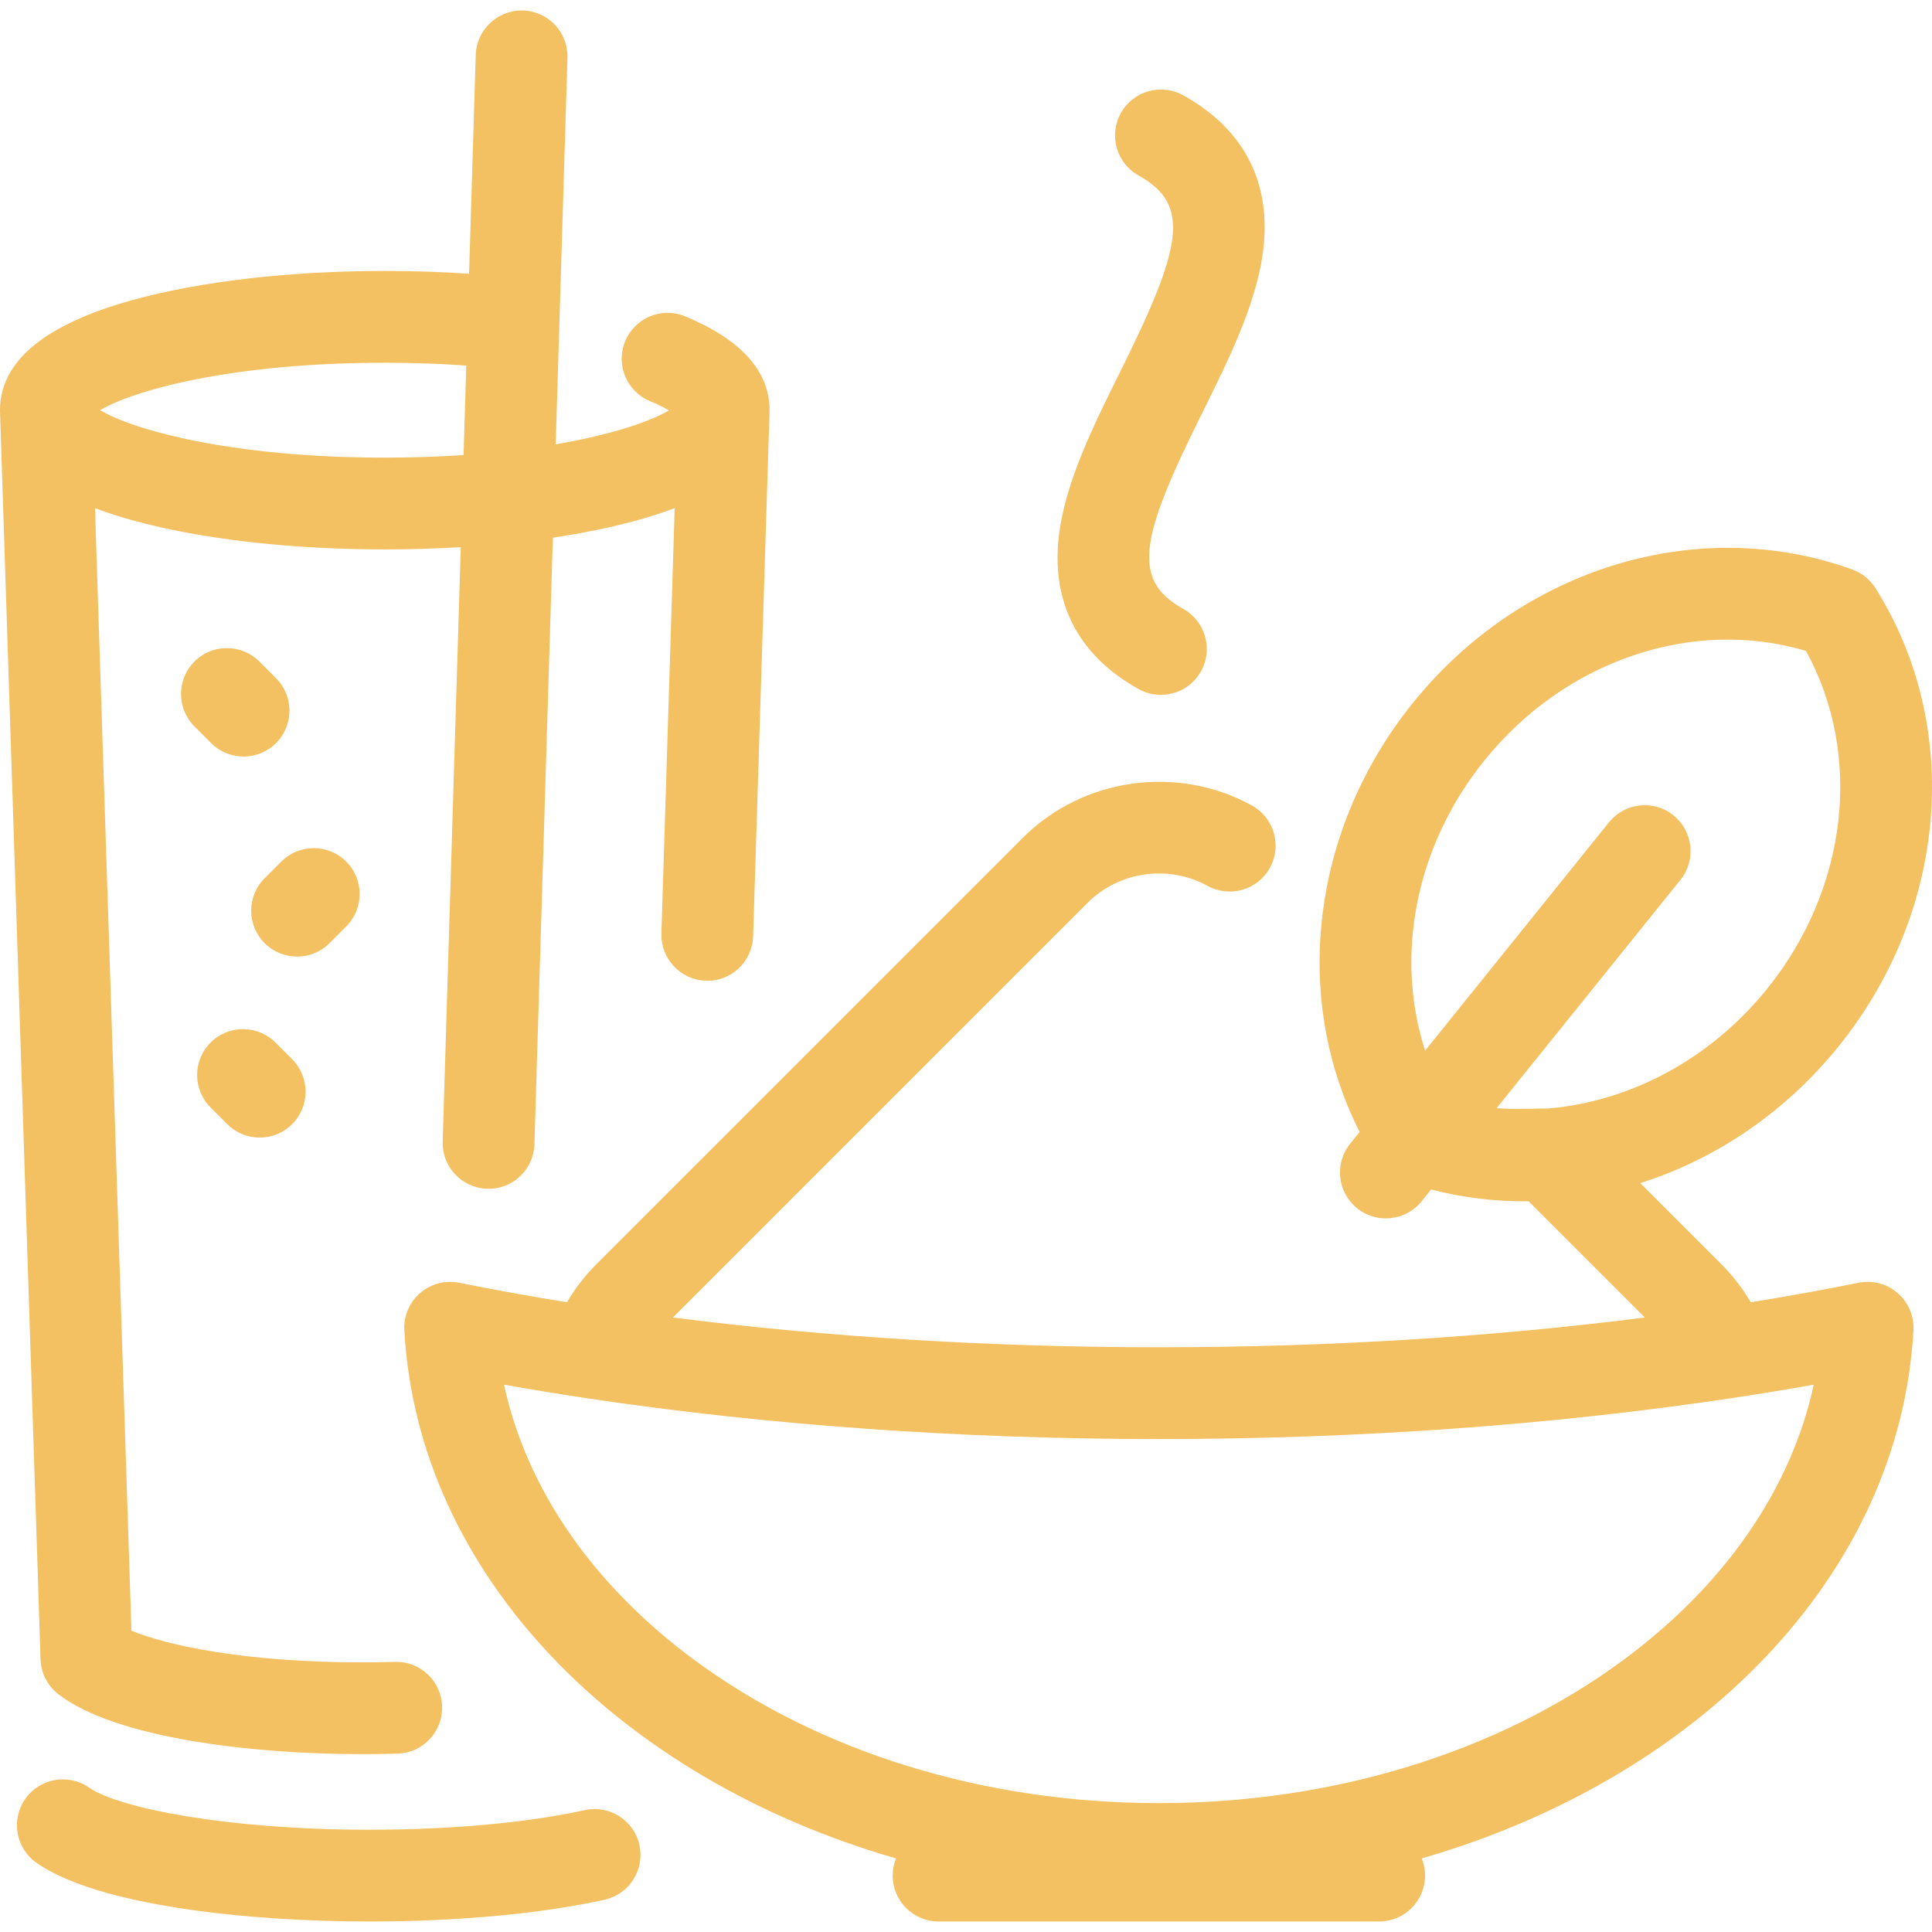 <?xml version="1.0" encoding="UTF-8"?> <svg xmlns="http://www.w3.org/2000/svg" xmlns:xlink="http://www.w3.org/1999/xlink" fill="#f3c062" height="800px" width="800px" id="Capa_1" viewBox="0 0 378.928 378.928" xml:space="preserve"><path id="XMLID_1375_" d="M7.965,325.71c0.078,1.295,0.427,2.512,0.991,3.598c0.529,1.021,1.262,1.956,2.192,2.738 c0.122,0.104,0.247,0.203,0.375,0.3c11.251,8.624,38.103,11.699,59.52,11.699c2.297,0,4.633-0.034,6.941-0.103 c4.968-0.146,8.877-4.293,8.731-9.262s-4.307-8.898-9.261-8.73c-2.132,0.063-4.289,0.095-6.411,0.095 c-22.922,0-38.302-3.317-45.262-6.216l-7.151-220.16c2.277,0.861,4.76,1.662,7.45,2.403c13.311,3.665,30.85,5.684,49.389,5.684 c5.063,0,10.053-0.15,14.902-0.444l-3.548,116.575c-0.151,4.968,3.753,9.118,8.722,9.27c4.972,0.17,9.119-3.754,9.27-8.723 l3.621-118.978c5.947-0.888,11.478-2.022,16.422-3.384c2.698-0.743,5.188-1.548,7.471-2.412l-2.606,83.414 c-0.155,4.969,3.747,9.122,8.714,9.276c4.982,0.197,9.121-3.746,9.277-8.714l3.196-102.307c0.017-0.291,0.025-0.584,0.025-0.879 c0-7.645-5.566-13.835-16.544-18.4c-4.586-1.909-9.856,0.265-11.766,4.854c-1.909,4.59,0.265,9.857,4.854,11.767 c1.643,0.683,2.851,1.305,3.729,1.827c-3.609,2.142-11.133,4.751-22.217,6.652l2.308-75.82c0.151-4.968-3.753-9.118-8.722-9.27 c-4.946-0.128-9.119,3.755-9.27,8.723l-1.306,42.91c-5.384-0.364-10.915-0.549-16.534-0.549c-18.539,0-36.078,2.019-49.389,5.685 C8.829,63.58,0.056,70.824,0,80.36c0,0.052,0,0.104,0,0.156c0.001,0.255,0.008,0.508,0.022,0.76l7.929,244.119 C7.954,325.501,7.958,325.605,7.965,325.71z M75.467,71.145c5.45,0,10.799,0.186,15.986,0.555l-0.534,17.55 c-4.78,0.323-9.935,0.506-15.452,0.506c-30.077,0-49.383-5.435-55.821-9.305C26.084,76.581,45.391,71.145,75.467,71.145z M41.299,217.208c-3.515-3.515-3.514-9.213,0.001-12.728c3.516-3.513,9.214-3.514,12.728,0.001l3.269,3.27 c3.515,3.515,3.514,9.213-0.001,12.728c-1.757,1.757-4.06,2.636-6.363,2.636c-2.304,0-4.607-0.879-6.364-2.637L41.299,217.208z M207.794,104.228c1.429-10.193,6.736-20.885,11.868-31.225c12.053-24.283,14.133-32.772,3.671-38.57 c-4.348-2.41-5.918-7.888-3.509-12.235c2.409-4.347,7.888-5.915,12.234-3.509c12.108,6.711,17.508,17.435,15.615,31.011 c-1.426,10.227-6.745,20.943-11.889,31.307c-12.012,24.201-14.094,32.655-3.726,38.402c4.347,2.41,5.918,7.888,3.508,12.235 c-1.644,2.965-4.714,4.639-7.88,4.639c-1.476,0-2.973-0.364-4.355-1.131C211.269,128.465,205.896,117.771,207.794,104.228z M125.414,361.879c1.068,4.854-2.001,9.656-6.855,10.725c-12.502,2.751-28.859,4.266-46.058,4.266 c-23.595,0-53.145-3.02-65.32-11.493c-4.08-2.84-5.085-8.448-2.245-12.528c2.839-4.079,8.449-5.084,12.528-2.245 c5.758,4.008,27.003,8.267,55.037,8.267c15.937,0,30.92-1.365,42.19-3.846C119.544,353.96,124.346,357.025,125.414,361.879z M372.192,253.614c-2.105-1.823-4.937-2.57-7.667-2.02c-6.877,1.384-13.934,2.658-21.141,3.821c-1.602-2.726-3.55-5.24-5.831-7.521 l-15.847-15.846c14.773-4.678,28.455-13.849,38.946-26.877c21.39-26.564,24.282-62.652,7.198-89.801 c-1.068-1.698-2.672-2.99-4.559-3.672c-30.166-10.896-64.806-0.373-86.197,26.191c-19.931,24.752-23.805,57.768-10.422,84.117 l-1.867,2.318c-3.118,3.871-2.506,9.537,1.365,12.654c3.872,3.119,9.538,2.505,12.654-1.365l1.867-2.317 c6.288,1.638,12.709,2.392,19.119,2.311l22.8,22.799c-30.18,3.843-62.477,5.836-95.317,5.836c-32.84,0-65.138-1.994-95.317-5.836 l81.335-81.334c6.176-6.176,15.857-7.542,23.545-3.319c4.355,2.393,9.828,0.802,12.221-3.556c2.393-4.356,0.801-9.828-3.555-12.222 c-14.66-8.051-33.14-5.433-44.939,6.369l-83.551,83.55c-2.279,2.28-4.227,4.795-5.828,7.52c-7.206-1.163-14.263-2.438-21.14-3.821 c-2.73-0.546-5.561,0.196-7.667,2.02s-3.248,4.519-3.095,7.3c2.645,47.948,42.008,87.876,96.435,103.581 c-0.421,1.041-0.653,2.179-0.653,3.371c0,4.971,4.029,9,9,9H270.5c4.971,0,9-4.029,9-9c0-1.192-0.231-2.33-0.652-3.371 c54.426-15.705,93.792-55.633,96.439-103.581C375.44,258.132,374.297,255.437,372.192,253.614z M293.529,217.356l36.06-44.783 c3.118-3.871,2.506-9.537-1.365-12.654c-3.87-3.117-9.537-2.506-12.654,1.365l-36.06,44.783 c-6.006-18.569-1.915-40.096,11.605-56.887c15.862-19.699,40.861-28.106,63.089-21.527c11.173,20.315,8.29,46.533-7.57,66.23 c-11.165,13.864-26.854,22.137-42.92,23.525C303.045,217.382,296.25,217.624,293.529,217.356z M318.341,325.619 c-24.5,18.078-56.834,28.034-91.047,28.034s-66.547-9.956-91.047-28.034c-20.002-14.759-32.974-33.628-37.395-54.042 c5.285,0.94,10.653,1.82,16.102,2.64c0.161,0.028,0.321,0.053,0.481,0.072c34.942,5.228,73.056,7.955,111.859,7.955 c38.806,0,76.922-2.729,111.868-7.956c0.154-0.02,0.308-0.043,0.462-0.069c5.452-0.82,10.826-1.7,16.113-2.642 C351.315,291.991,338.343,310.86,318.341,325.619z M64.629,184.984c-1.757,1.757-4.06,2.635-6.363,2.635 c-2.304,0-4.607-0.879-6.365-2.637c-3.514-3.516-3.514-9.214,0.002-12.729l3.271-3.27c3.515-3.515,9.214-3.513,12.728,0.002 c3.514,3.516,3.514,9.214-0.002,12.729L64.629,184.984z M41.409,145.746l-3.269-3.27c-3.515-3.515-3.514-9.213,0.001-12.728 c3.515-3.514,9.213-3.515,12.728,0.001l3.269,3.27c3.515,3.515,3.514,9.213-0.001,12.728c-1.757,1.757-4.06,2.636-6.363,2.636 C45.469,148.382,43.166,147.503,41.409,145.746z"></path></svg> 